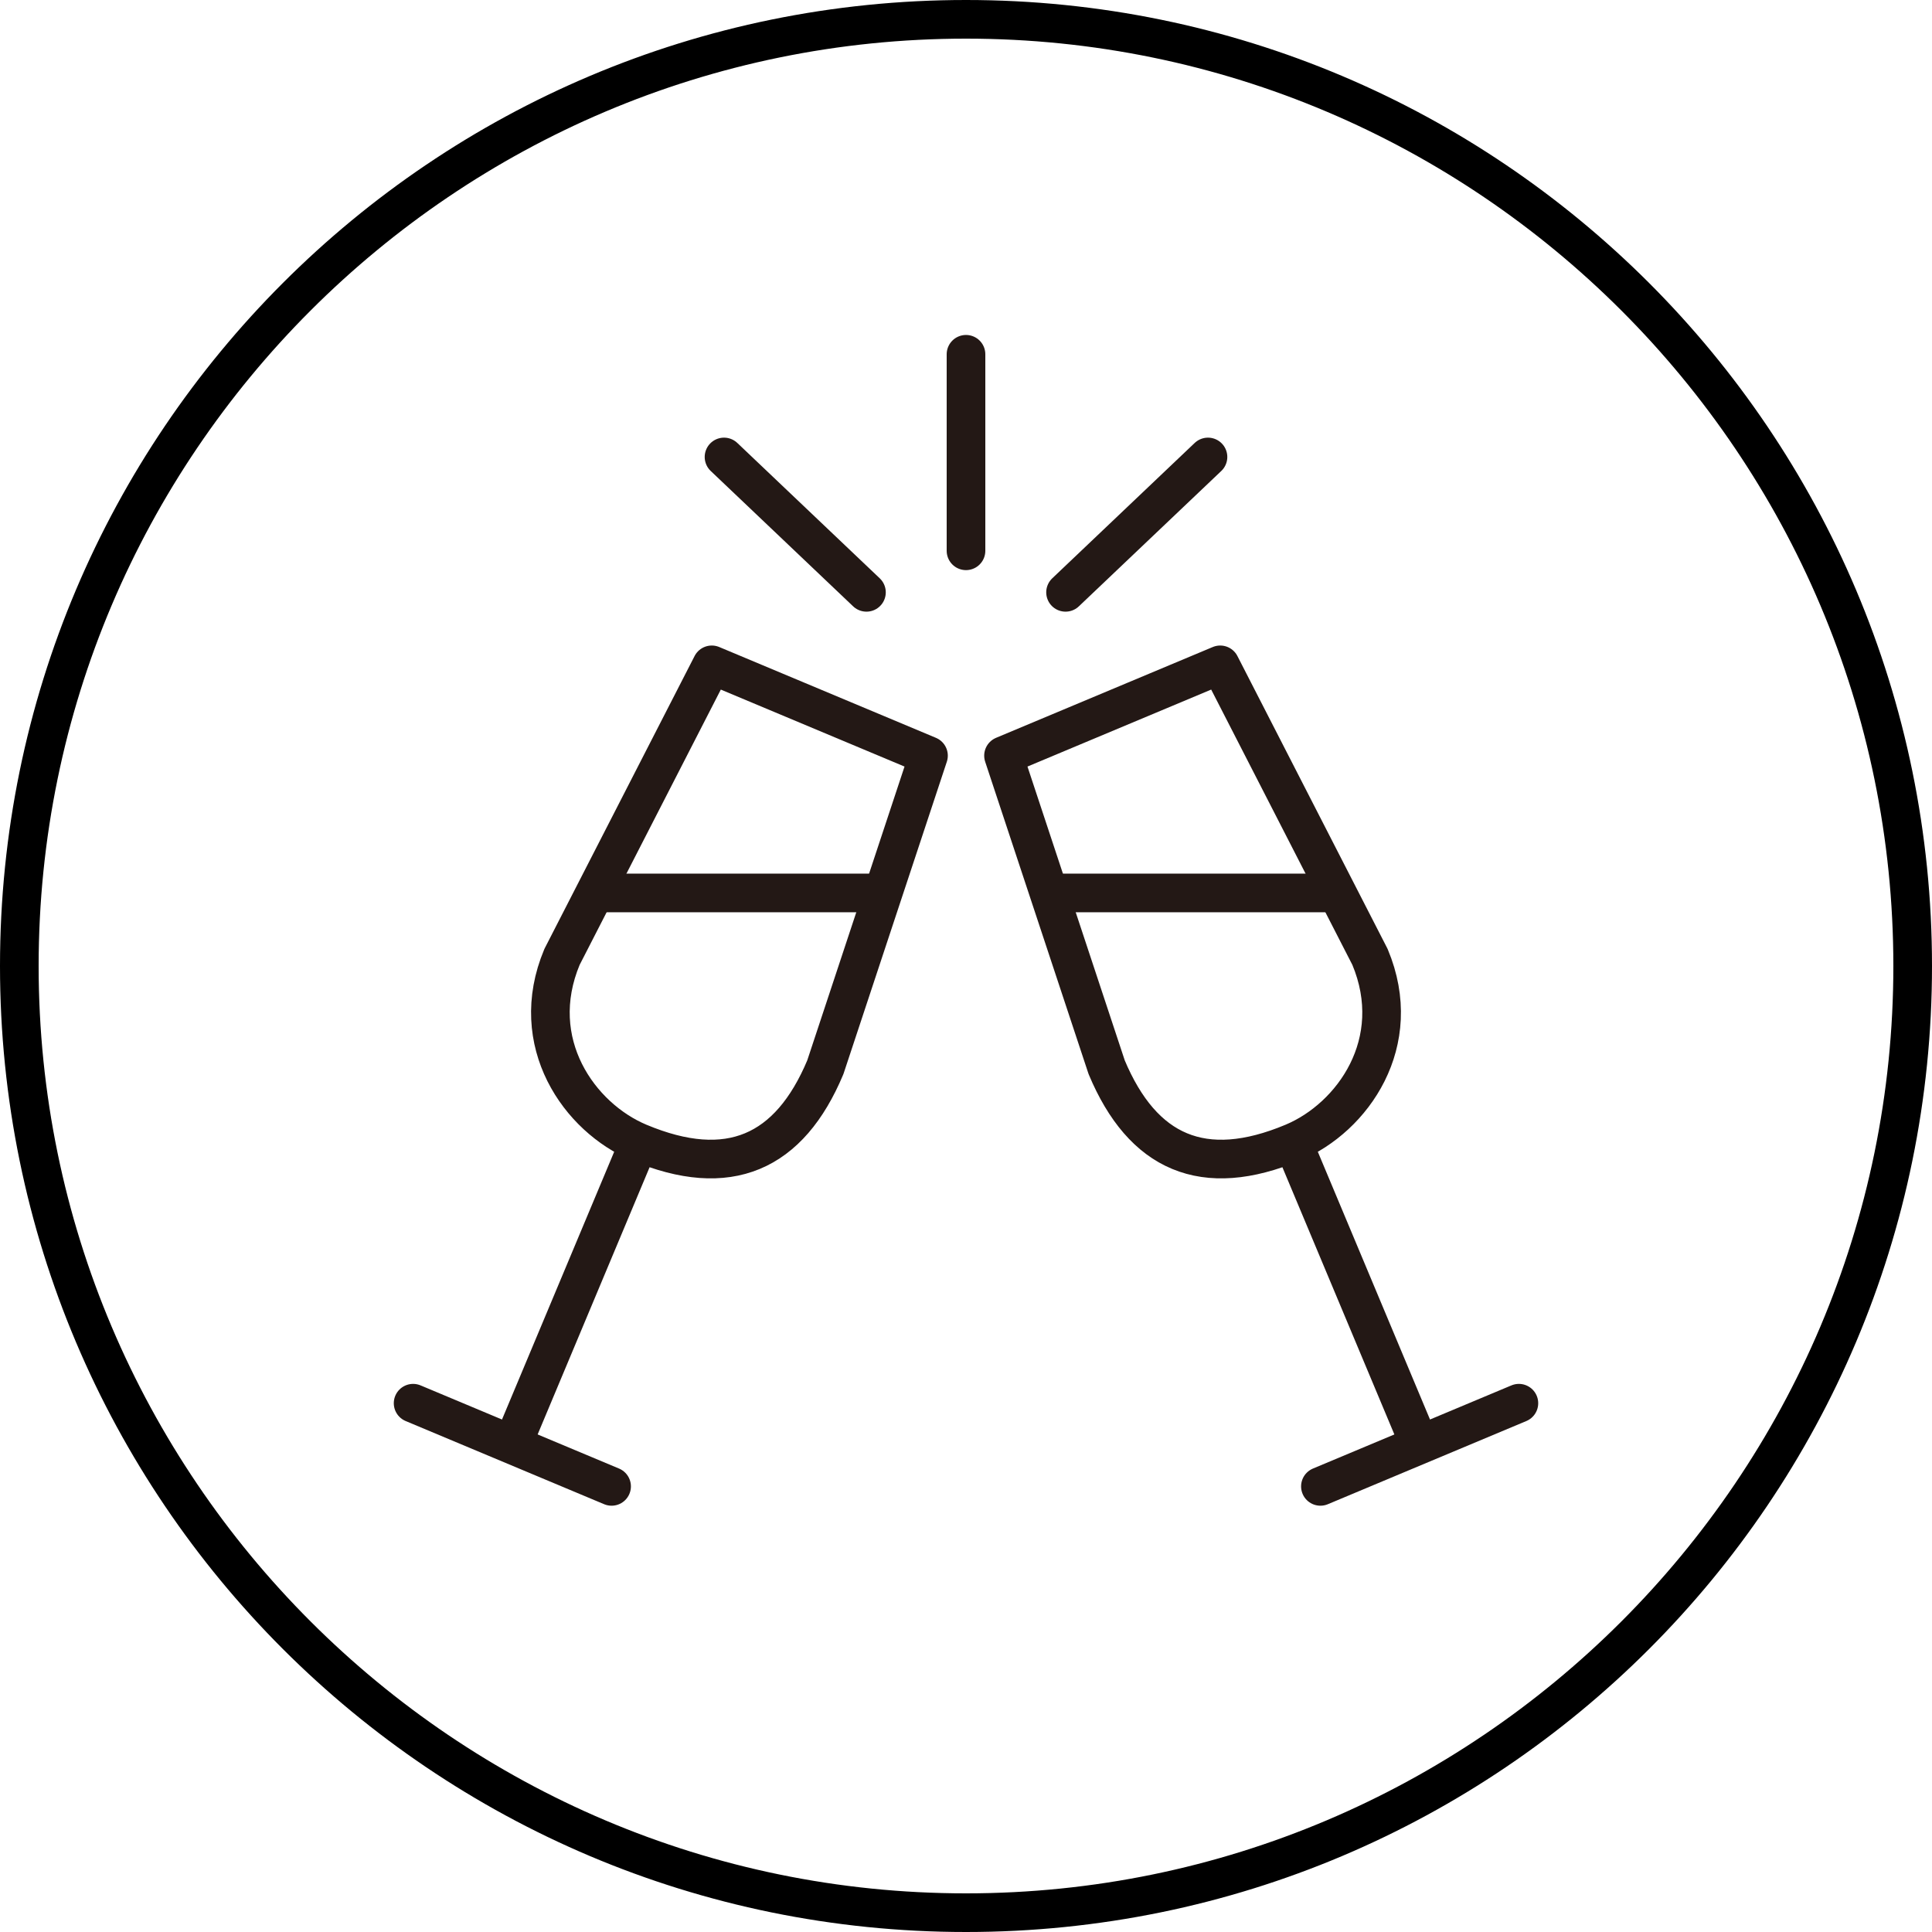 <svg id="_レイヤー_2" data-name="レイヤー_2" xmlns="http://www.w3.org/2000/svg" viewBox="0 0 120 120"><defs><style>.cls-1,.cls-2{fill:none;stroke:#231815;stroke-linejoin:round;stroke-width:2.4px}.cls-2{stroke-linecap:round}</style></defs><g id="layout"><path d="M60 2.4c31.76 0 57.6 25.84 57.6 57.6S91.76 117.6 60 117.6 2.4 91.76 2.4 60 28.24 2.4 60 2.4M60 0C26.863 0 0 26.863 0 60s26.863 60 60 60 60-26.863 60-60S93.137 0 60 0z"/><path class="cls-2" d="M60 34.211V22.005m-6.183 14.786l-8.847-8.408m21.213 8.408l8.847-8.408"/><path class="cls-1" d="M39.689 70.966c-3.7-1.55-7.012-6.207-4.781-11.531l9.302-18.14 13.46 5.64-6.407 19.353c-2.23 5.32-6 7.014-11.574 4.678zm0 0l-7.866 18.773"/><path class="cls-2" d="M25.659 87.156l12.328 5.166"/><path class="cls-1" d="M36.945 55.462h17.744m25.622 15.504c3.7-1.55 7.012-6.207 4.781-11.531l-9.302-18.14-13.46 5.64 6.407 19.353c2.23 5.32 6 7.014 11.574 4.678zm0 0l7.866 18.773"/><path class="cls-2" d="M94.341 87.156l-12.328 5.166"/><path class="cls-1" d="M83.055 55.462H65.311"/></g></svg>